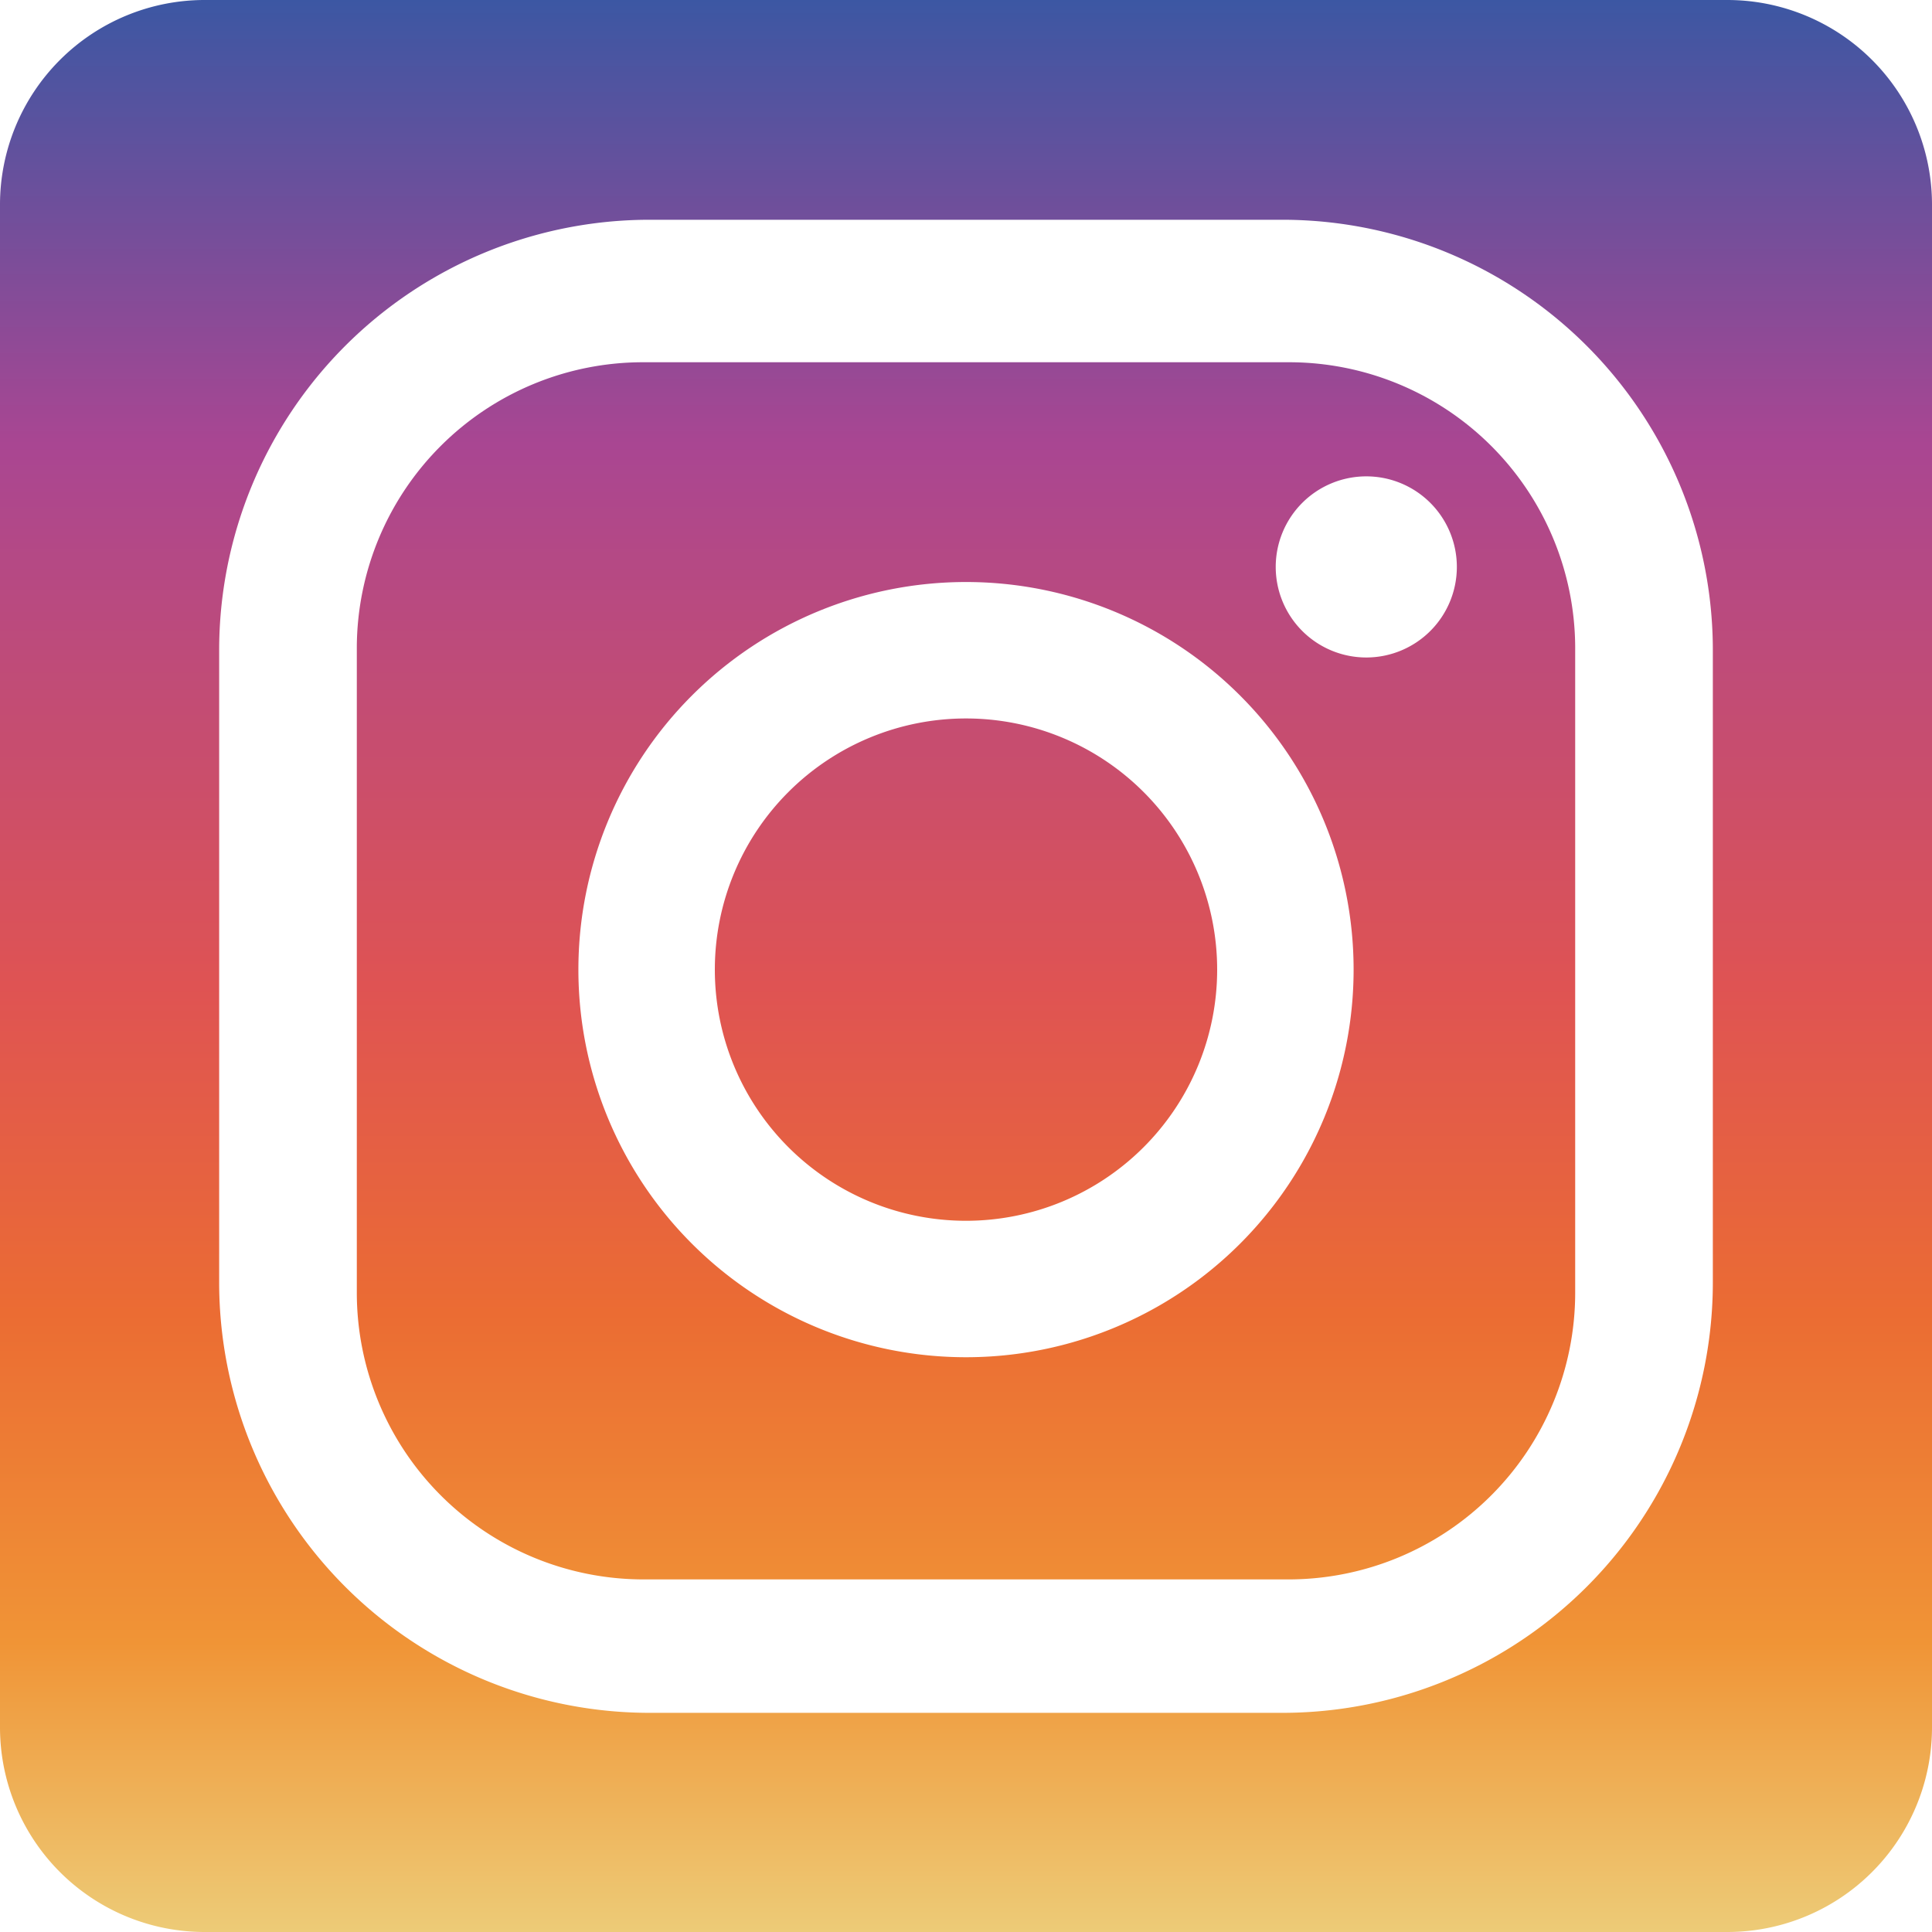<svg xmlns="http://www.w3.org/2000/svg" xmlns:xlink="http://www.w3.org/1999/xlink" viewBox="0 0 32 32"><defs><style>.cls-1{fill:url(#Unbenannter_Verlauf_20);}</style><linearGradient id="Unbenannter_Verlauf_20" x1="16" x2="16" y2="32" gradientUnits="userSpaceOnUse"><stop offset="0" stop-color="#3c57a3"/><stop offset="0.23" stop-color="#a94692"/><stop offset="0.51" stop-color="#df5353"/><stop offset="0.68" stop-color="#eb6c33"/><stop offset="0.85" stop-color="#f09436"/><stop offset="1" stop-color="#edcb77"/></linearGradient></defs><title>Element 1</title><g id="Ebene_2" data-name="Ebene 2"><g id="RAW_ICONS_-_SQUARE_ROUNDED_CIRCLE" data-name="RAW ICONS - SQUARE / ROUNDED / CIRCLE"><path class="cls-1" d="M20.16,16.06A4.16,4.16,0,1,1,16,11.9,4.16,4.16,0,0,1,20.16,16.06Zm5.93-5.35v10.7a4.75,4.75,0,0,1-4.74,4.75H10.65a4.75,4.75,0,0,1-4.74-4.75V10.71A4.74,4.74,0,0,1,10.65,6h10.7A4.74,4.74,0,0,1,26.09,10.71Zm-3.67,5.35A6.42,6.42,0,1,0,16,22.48,6.42,6.42,0,0,0,22.42,16.06ZM24.13,9.4a1.5,1.5,0,1,0-1.49,1.49A1.5,1.5,0,0,0,24.13,9.4Zm7.87-6V28.61A3.39,3.39,0,0,1,28.61,32H3.39A3.39,3.39,0,0,1,0,28.61V3.39A3.39,3.39,0,0,1,3.39,0H28.61A3.39,3.39,0,0,1,32,3.39Zm-3.63,7.38a7.13,7.13,0,0,0-7.14-7.14H10.77a7.13,7.13,0,0,0-7.14,7.14V21.23a7.13,7.13,0,0,0,7.14,7.14H21.23a7.13,7.13,0,0,0,7.14-7.14Z"/></g></g></svg>